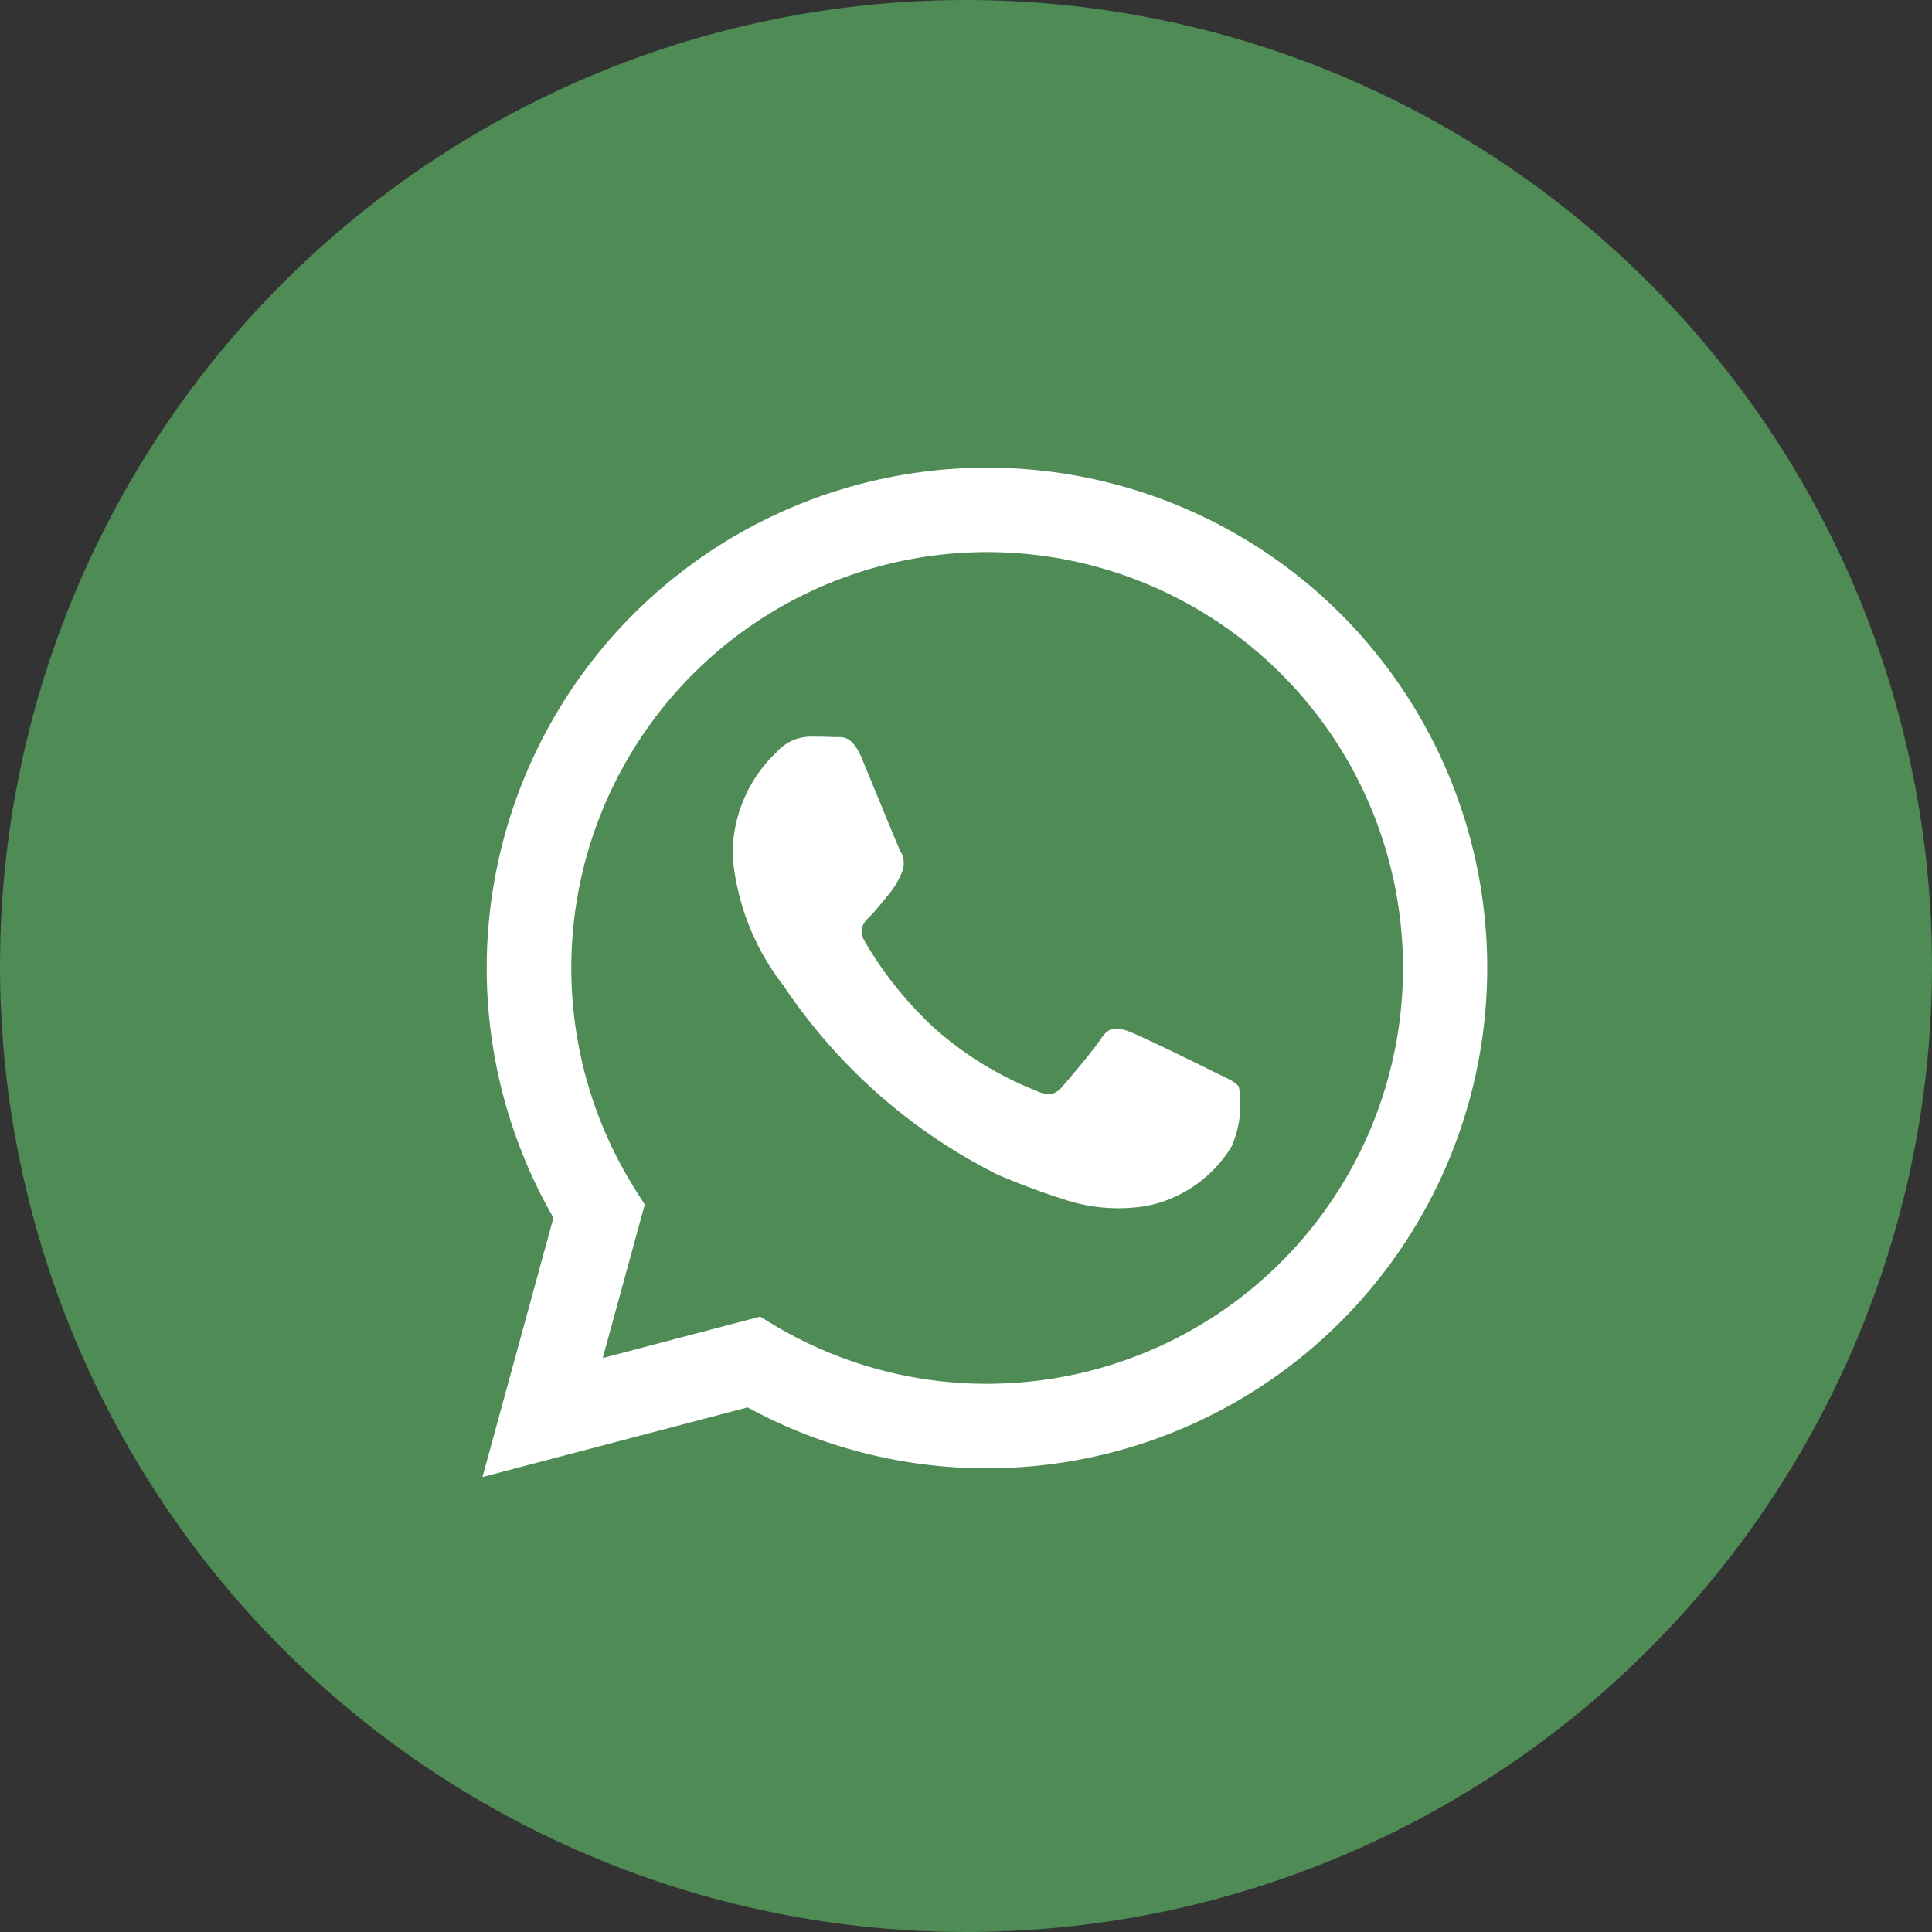 <svg xmlns="http://www.w3.org/2000/svg" xmlns:xlink="http://www.w3.org/1999/xlink" width="42" height="42" viewBox="0 0 42 42">
  <rect x="0" y="0" width="42" height="42" fill="#333333" stroke="none"/>
  <defs>
    <clipPath id="clip-path">
      <rect id="Retângulo_106" data-name="Retângulo 106" width="21.843" height="21.949" fill="#fff"/>
    </clipPath>
  </defs>
  <g id="Grupo_7869" data-name="Grupo 7869" transform="translate(-321 -9)">
    <circle id="Elipse_306" data-name="Elipse 306" cx="21" cy="21" r="21" transform="translate(321 9)" fill="#4e8b55"/>
    <g id="Grupo_7526" data-name="Grupo 7526" transform="translate(331.488 19.16)">
      <g id="Grupo_171" data-name="Grupo 171" transform="translate(0 0)">
        <g id="Grupo_170" data-name="Grupo 170" transform="translate(0 0)" clip-path="url(#clip-path)">
          <path id="Caminho_203" data-name="Caminho 203" d="M18.661,3.19A10.879,10.879,0,0,0,1.543,16.313L0,21.949l5.765-1.513a10.87,10.87,0,0,0,5.2,1.324h0A10.881,10.881,0,0,0,18.661,3.19M10.967,19.923h0a9.028,9.028,0,0,1-4.6-1.26l-.33-.2-3.422.9.913-3.336-.215-.342a9.04,9.04,0,1,1,7.658,4.237" transform="translate(0 0)" fill="#fff" fill-rule="evenodd"/>
          <path id="Caminho_204" data-name="Caminho 204" d="M22.809,20.557c-.272-.136-1.608-.793-1.857-.884s-.43-.136-.611.136-.7.884-.86,1.066-.317.2-.589.068a7.424,7.424,0,0,1-2.185-1.349,8.187,8.187,0,0,1-1.512-1.882c-.158-.272-.017-.419.119-.555s.272-.317.407-.476a1.857,1.857,0,0,0,.272-.453.5.5,0,0,0-.023-.476c-.068-.136-.611-1.474-.838-2.018s-.445-.458-.612-.466-.34-.01-.521-.01a1,1,0,0,0-.725.34,3.049,3.049,0,0,0-.951,2.267,5.29,5.29,0,0,0,1.109,2.811,12.115,12.115,0,0,0,4.643,4.1,15.548,15.548,0,0,0,1.549.573,3.725,3.725,0,0,0,1.712.108,2.8,2.8,0,0,0,1.834-1.292,2.271,2.271,0,0,0,.158-1.292c-.068-.113-.249-.181-.521-.317" transform="translate(-6.883 -7.404)" fill="#fff" fill-rule="evenodd"/>
        </g>
      </g>
    </g>
  </g>
</svg>
